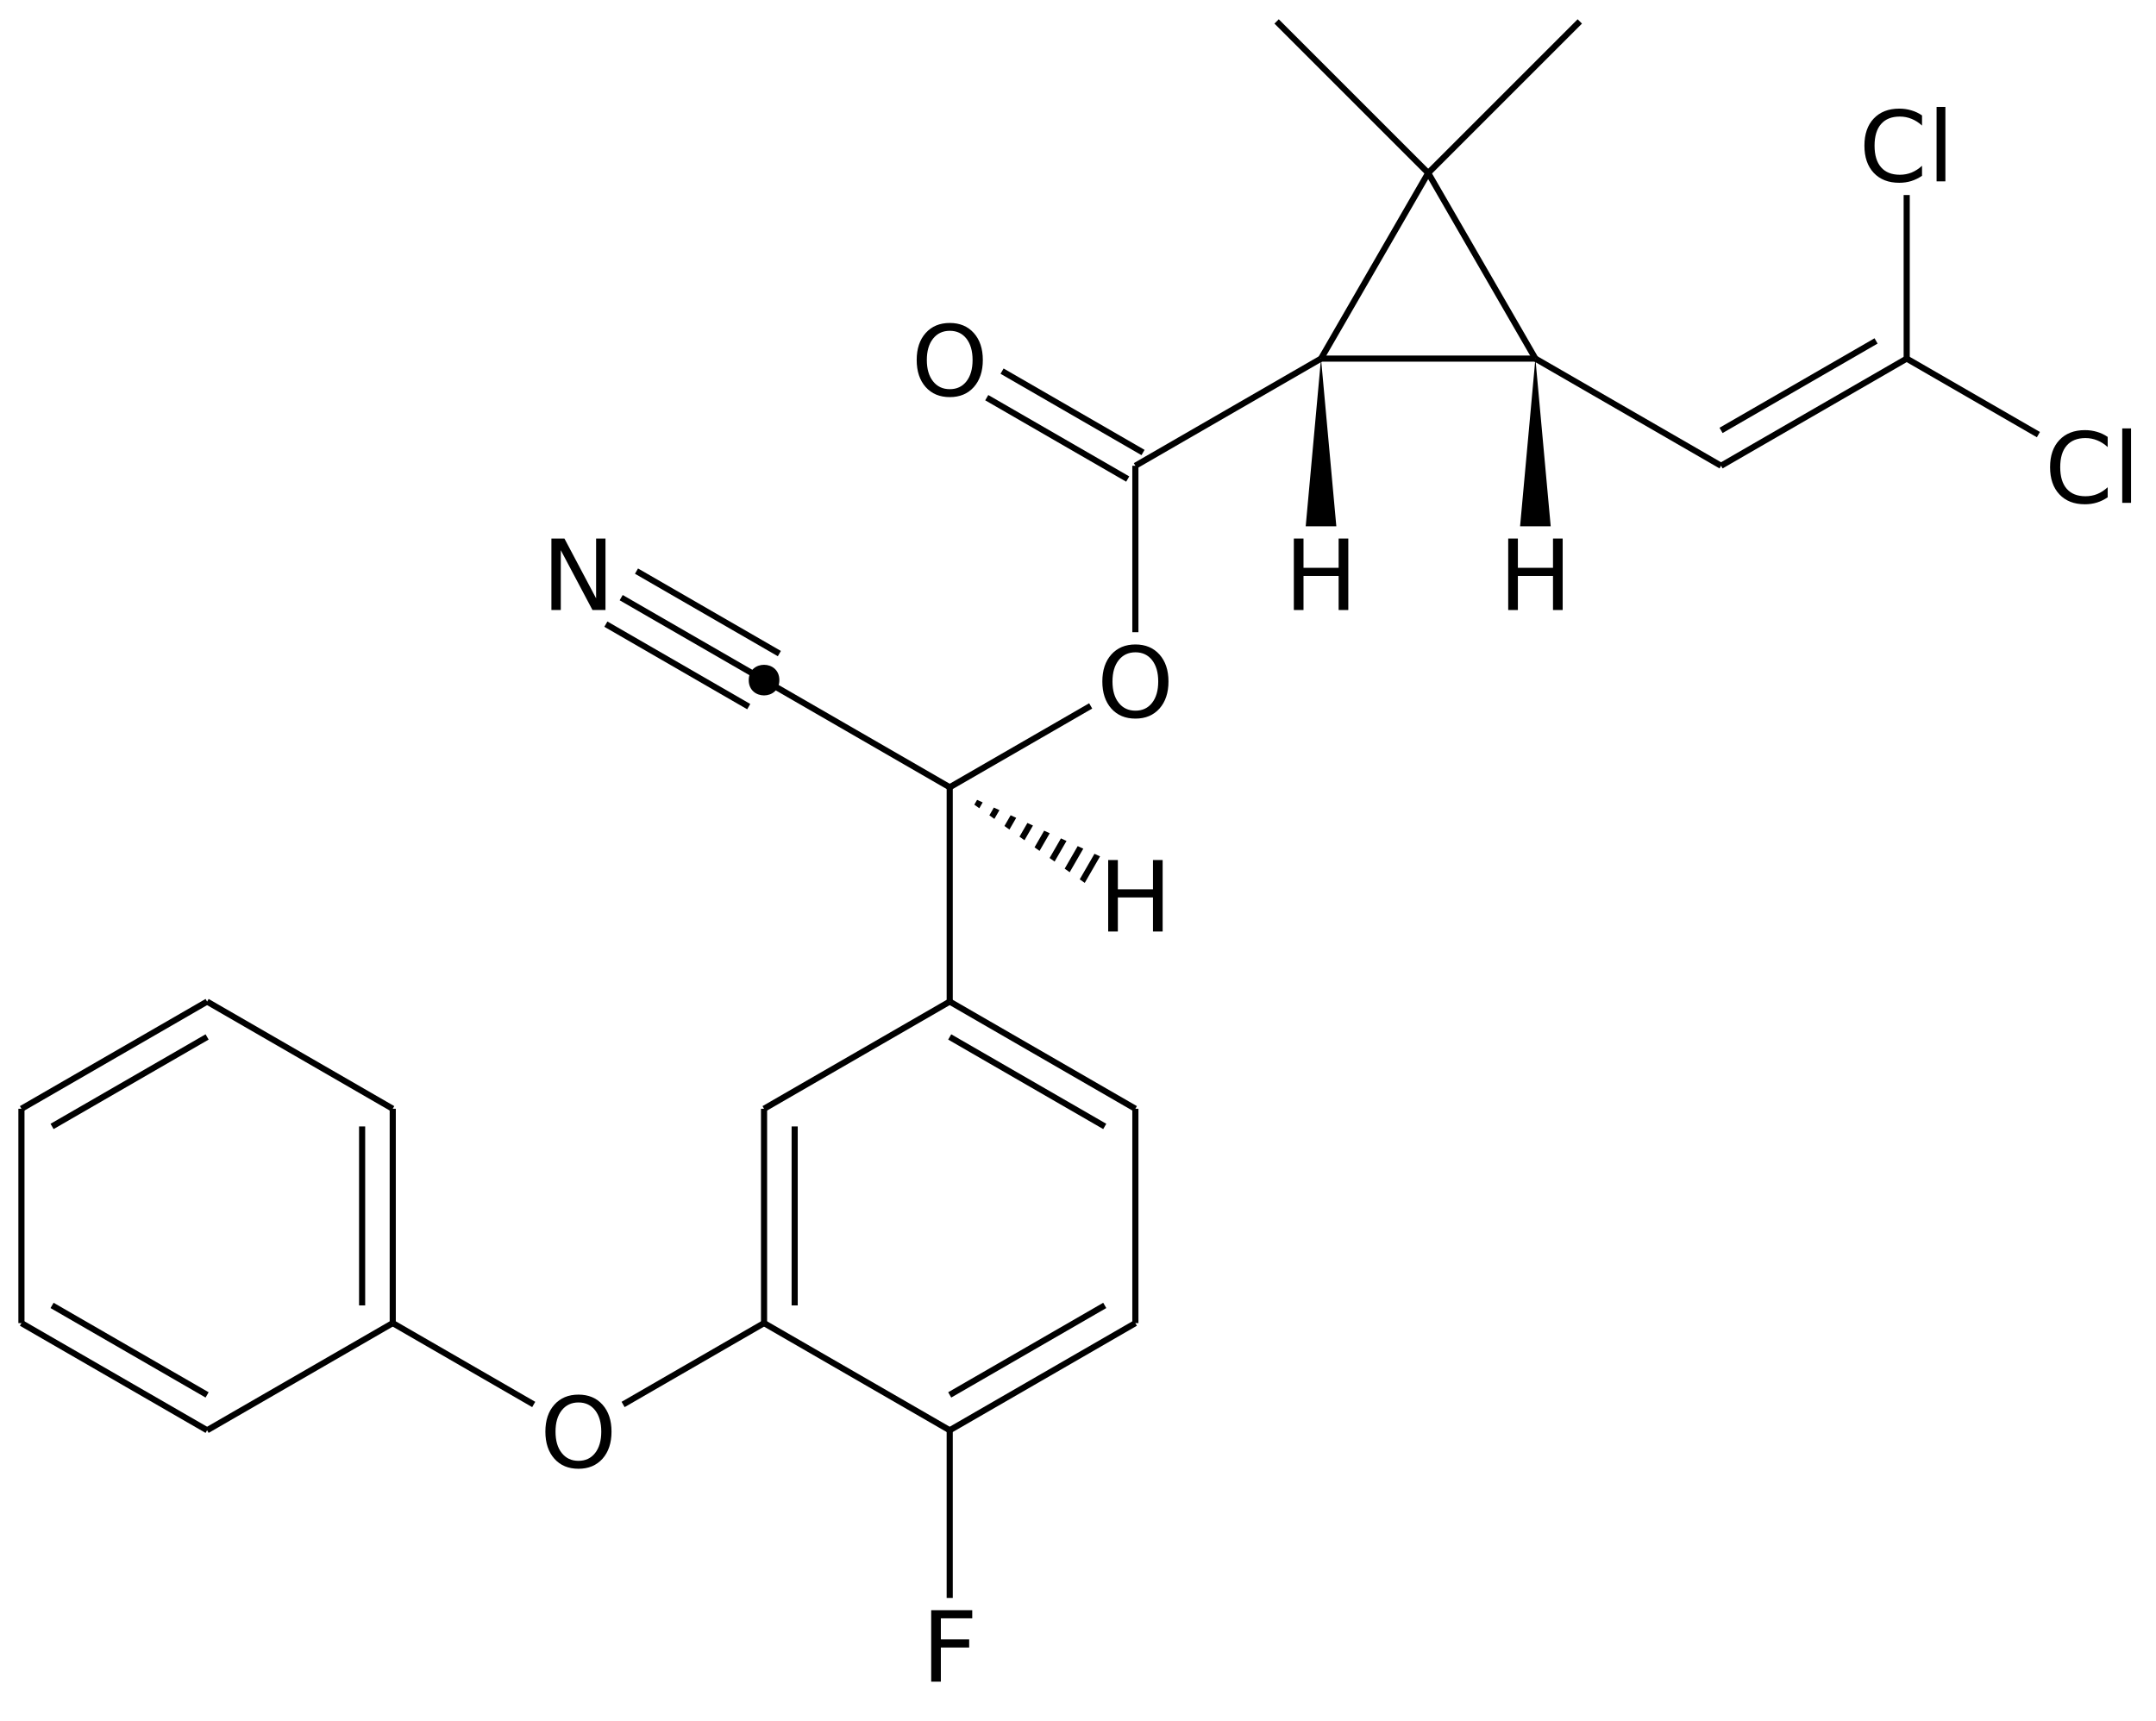 <?xml version="1.0" encoding="UTF-8"?>
<svg xmlns="http://www.w3.org/2000/svg" xmlns:xlink="http://www.w3.org/1999/xlink" width="352pt" height="281pt" viewBox="0 0 352 281" version="1.1">
<defs>
<g>
<symbol overflow="visible" id="glyph0-0">
<path style="stroke:none;" d="M 0.797 2.828 L 0.797 -11.281 L 8.797 -11.281 L 8.797 2.828 Z M 1.703 1.938 L 7.906 1.938 L 7.906 -10.391 L 1.703 -10.391 Z M 1.703 1.938 "/>
</symbol>
<symbol overflow="visible" id="glyph0-1">
<path style="stroke:none;" d="M 1.578 -11.672 L 3.156 -11.672 L 3.156 -6.891 L 8.891 -6.891 L 8.891 -11.672 L 10.469 -11.672 L 10.469 0 L 8.891 0 L 8.891 -5.562 L 3.156 -5.562 L 3.156 0 L 1.578 0 Z M 1.578 -11.672 "/>
</symbol>
<symbol overflow="visible" id="glyph0-2">
<path style="stroke:none;" d="M 1.578 -11.672 L 3.703 -11.672 L 8.875 -1.906 L 8.875 -11.672 L 10.406 -11.672 L 10.406 0 L 8.281 0 L 3.109 -9.766 L 3.109 0 L 1.578 0 Z M 1.578 -11.672 "/>
</symbol>
<symbol overflow="visible" id="glyph0-3">
<path style="stroke:none;" d="M 1.578 -11.672 L 8.281 -11.672 L 8.281 -10.344 L 3.156 -10.344 L 3.156 -6.906 L 7.781 -6.906 L 7.781 -5.578 L 3.156 -5.578 L 3.156 0 L 1.578 0 Z M 1.578 -11.672 "/>
</symbol>
<symbol overflow="visible" id="glyph0-4">
<path style="stroke:none;" d="M 10.312 -10.766 L 10.312 -9.109 C 9.781 -9.598 9.211 -9.961 8.609 -10.203 C 8.004 -10.453 7.363 -10.578 6.688 -10.578 C 5.352 -10.578 4.332 -10.172 3.625 -9.359 C 2.914 -8.547 2.562 -7.367 2.562 -5.828 C 2.562 -4.285 2.914 -3.109 3.625 -2.297 C 4.332 -1.484 5.352 -1.078 6.688 -1.078 C 7.363 -1.078 8.004 -1.195 8.609 -1.438 C 9.211 -1.688 9.781 -2.055 10.312 -2.547 L 10.312 -0.906 C 9.758 -0.531 9.172 -0.242 8.547 -0.047 C 7.93 0.141 7.281 0.234 6.594 0.234 C 4.832 0.234 3.441 -0.305 2.422 -1.391 C 1.41 -2.473 0.906 -3.953 0.906 -5.828 C 0.906 -7.703 1.41 -9.176 2.422 -10.25 C 3.441 -11.332 4.832 -11.875 6.594 -11.875 C 7.289 -11.875 7.945 -11.781 8.562 -11.594 C 9.188 -11.414 9.77 -11.141 10.312 -10.766 Z M 10.312 -10.766 "/>
</symbol>
<symbol overflow="visible" id="glyph0-5">
<path style="stroke:none;" d="M 1.516 -12.156 L 2.953 -12.156 L 2.953 0 L 1.516 0 Z M 1.516 -12.156 "/>
</symbol>
<symbol overflow="visible" id="glyph0-6">
<path style="stroke:none;" d="M 6.312 -10.594 C 5.164 -10.594 4.254 -10.164 3.578 -9.312 C 2.898 -8.457 2.562 -7.297 2.562 -5.828 C 2.562 -4.359 2.898 -3.195 3.578 -2.344 C 4.254 -1.488 5.164 -1.062 6.312 -1.062 C 7.457 -1.062 8.363 -1.488 9.031 -2.344 C 9.695 -3.195 10.031 -4.359 10.031 -5.828 C 10.031 -7.297 9.695 -8.457 9.031 -9.312 C 8.363 -10.164 7.457 -10.594 6.312 -10.594 Z M 6.312 -11.875 C 7.945 -11.875 9.254 -11.328 10.234 -10.234 C 11.211 -9.141 11.703 -7.672 11.703 -5.828 C 11.703 -3.984 11.211 -2.508 10.234 -1.406 C 9.254 -0.312 7.945 0.234 6.312 0.234 C 4.664 0.234 3.352 -0.312 2.375 -1.406 C 1.395 -2.508 0.906 -3.984 0.906 -5.828 C 0.906 -7.672 1.395 -9.141 2.375 -10.234 C 3.352 -11.328 4.664 -11.875 6.312 -11.875 Z M 6.312 -11.875 "/>
</symbol>
</g>
<clipPath id="clip1">
  <path d="M 155 128 L 180 128 L 180 145 L 155 145 Z M 155 128 "/>
</clipPath>
<clipPath id="clip2">
  <path d="M 155.055 128.559 L 177.102 144.176 L 179.602 139.844 Z M 155.055 128.559 "/>
</clipPath>
</defs>
<g id="surface13016">
<path style="fill:none;stroke-width:1;stroke-linecap:butt;stroke-linejoin:miter;stroke:rgb(0%,0%,0%);stroke-opacity:1;stroke-miterlimit:10;" d="M 235.683 78.227 L 212.668 64.938 " transform="matrix(1,0,0,1,-51.566,0)"/>
<path style="fill:none;stroke-width:1;stroke-linecap:butt;stroke-linejoin:miter;stroke:rgb(0%,0%,0%);stroke-opacity:1;stroke-miterlimit:10;" d="M 238.183 73.895 L 215.168 60.605 " transform="matrix(1,0,0,1,-51.566,0)"/>
<path style="fill:none;stroke-width:1;stroke-linecap:butt;stroke-linejoin:miter;stroke:rgb(0%,0%,0%);stroke-opacity:1;stroke-miterlimit:10;" d="M 153.297 229.348 L 176.308 216.059 " transform="matrix(1,0,0,1,-51.566,0)"/>
<path style="fill:none;stroke-width:1;stroke-linecap:butt;stroke-linejoin:miter;stroke:rgb(0%,0%,0%);stroke-opacity:1;stroke-miterlimit:10;" d="M 115.687 216.059 L 138.703 229.348 " transform="matrix(1,0,0,1,-51.566,0)"/>
<path style="fill:none;stroke-width:1;stroke-linecap:butt;stroke-linejoin:miter;stroke:rgb(0%,0%,0%);stroke-opacity:1;stroke-miterlimit:10;" d="M 236.933 103.238 L 236.933 76.059 " transform="matrix(1,0,0,1,-51.566,0)"/>
<path style="fill:none;stroke-width:1;stroke-linecap:butt;stroke-linejoin:miter;stroke:rgb(0%,0%,0%);stroke-opacity:1;stroke-miterlimit:10;" d="M 206.621 128.559 L 229.636 115.273 " transform="matrix(1,0,0,1,-51.566,0)"/>
<path style="fill:none;stroke-width:1;stroke-linecap:butt;stroke-linejoin:miter;stroke:rgb(0%,0%,0%);stroke-opacity:1;stroke-miterlimit:10;" d="M 362.863 58.559 L 384.367 70.973 " transform="matrix(1,0,0,1,-51.566,0)"/>
<path style="fill:none;stroke-width:1;stroke-linecap:butt;stroke-linejoin:miter;stroke:rgb(0%,0%,0%);stroke-opacity:1;stroke-miterlimit:10;" d="M 362.863 58.559 L 362.863 31.848 " transform="matrix(1,0,0,1,-51.566,0)"/>
<path style="fill:none;stroke-width:1;stroke-linecap:butt;stroke-linejoin:miter;stroke:rgb(0%,0%,0%);stroke-opacity:1;stroke-miterlimit:10;" d="M 206.621 233.559 L 206.621 260.941 " transform="matrix(1,0,0,1,-51.566,0)"/>
<path style="fill:none;stroke-width:1;stroke-linecap:butt;stroke-linejoin:miter;stroke:rgb(0%,0%,0%);stroke-opacity:1;stroke-miterlimit:10;" d="M 173.808 115.391 L 150.484 101.922 " transform="matrix(1,0,0,1,-51.566,0)"/>
<path style="fill:none;stroke-width:1;stroke-linecap:butt;stroke-linejoin:miter;stroke:rgb(0%,0%,0%);stroke-opacity:1;stroke-miterlimit:10;" d="M 178.808 106.73 L 155.484 93.262 " transform="matrix(1,0,0,1,-51.566,0)"/>
<path style="fill:none;stroke-width:1;stroke-linecap:butt;stroke-linejoin:miter;stroke:rgb(0%,0%,0%);stroke-opacity:1;stroke-miterlimit:10;" d="M 176.308 111.059 L 152.984 97.594 " transform="matrix(1,0,0,1,-51.566,0)"/>
<path style="fill:none;stroke-width:1;stroke-linecap:butt;stroke-linejoin:miter;stroke:rgb(0%,0%,0%);stroke-opacity:1;stroke-miterlimit:10;" d="M 181.308 213.172 L 181.308 183.945 " transform="matrix(1,0,0,1,-51.566,0)"/>
<path style="fill:none;stroke-width:1;stroke-linecap:butt;stroke-linejoin:miter;stroke:rgb(0%,0%,0%);stroke-opacity:1;stroke-miterlimit:10;" d="M 176.308 216.059 L 176.308 181.059 " transform="matrix(1,0,0,1,-51.566,0)"/>
<path style="fill:none;stroke-width:1;stroke-linecap:butt;stroke-linejoin:miter;stroke:rgb(0%,0%,0%);stroke-opacity:1;stroke-miterlimit:10;" d="M 85.379 227.785 L 60.066 213.172 " transform="matrix(1,0,0,1,-51.566,0)"/>
<path style="fill:none;stroke-width:1;stroke-linecap:butt;stroke-linejoin:miter;stroke:rgb(0%,0%,0%);stroke-opacity:1;stroke-miterlimit:10;" d="M 85.379 233.559 L 55.066 216.059 " transform="matrix(1,0,0,1,-51.566,0)"/>
<path style="fill:none;stroke-width:1;stroke-linecap:butt;stroke-linejoin:miter;stroke:rgb(0%,0%,0%);stroke-opacity:1;stroke-miterlimit:10;" d="M 115.687 216.059 L 85.379 233.559 " transform="matrix(1,0,0,1,-51.566,0)"/>
<path style="fill:none;stroke-width:1;stroke-linecap:butt;stroke-linejoin:miter;stroke:rgb(0%,0%,0%);stroke-opacity:1;stroke-miterlimit:10;" d="M 110.687 183.945 L 110.687 213.172 " transform="matrix(1,0,0,1,-51.566,0)"/>
<path style="fill:none;stroke-width:1;stroke-linecap:butt;stroke-linejoin:miter;stroke:rgb(0%,0%,0%);stroke-opacity:1;stroke-miterlimit:10;" d="M 115.687 181.059 L 115.687 216.059 " transform="matrix(1,0,0,1,-51.566,0)"/>
<g clip-path="url(#clip1)" clip-rule="nonzero">
<g clip-path="url(#clip2)" clip-rule="nonzero">
<path style="fill:none;stroke-width:1;stroke-linecap:butt;stroke-linejoin:miter;stroke:rgb(0%,0%,0%);stroke-opacity:1;stroke-miterlimit:10;" d="M 228.234 143.926 L 230.734 139.594 M 225.636 142.426 L 228.136 138.094 M 223.035 140.926 L 225.535 136.594 M 220.437 139.426 L 222.937 135.094 M 217.839 137.926 L 220.339 133.594 M 215.242 136.426 L 217.742 132.094 M 212.644 134.926 L 215.144 130.594 M 210.047 133.426 L 212.547 129.094 " transform="matrix(1,0,0,1,-51.566,0)"/>
</g>
</g>
<path style=" stroke:none;fill-rule:nonzero;fill:rgb(0%,0%,0%);fill-opacity:1;" d="M 215.676 58.559 L 213.176 85.941 L 218.176 85.941 Z M 215.676 58.559 "/>
<path style=" stroke:none;fill-rule:nonzero;fill:rgb(0%,0%,0%);fill-opacity:1;" d="M 250.676 58.559 L 248.176 85.941 L 253.176 85.941 Z M 250.676 58.559 "/>
<path style="fill:none;stroke-width:1;stroke-linecap:butt;stroke-linejoin:miter;stroke:rgb(0%,0%,0%);stroke-opacity:1;stroke-miterlimit:10;" d="M 284.742 28.25 L 259.992 3.5 " transform="matrix(1,0,0,1,-51.566,0)"/>
<path style="fill:none;stroke-width:1;stroke-linecap:butt;stroke-linejoin:miter;stroke:rgb(0%,0%,0%);stroke-opacity:1;stroke-miterlimit:10;" d="M 85.379 163.559 L 115.687 181.059 " transform="matrix(1,0,0,1,-51.566,0)"/>
<path style="fill:none;stroke-width:1;stroke-linecap:butt;stroke-linejoin:miter;stroke:rgb(0%,0%,0%);stroke-opacity:1;stroke-miterlimit:10;" d="M 284.742 28.25 L 309.492 3.5 " transform="matrix(1,0,0,1,-51.566,0)"/>
<path style="fill:none;stroke-width:1;stroke-linecap:butt;stroke-linejoin:miter;stroke:rgb(0%,0%,0%);stroke-opacity:1;stroke-miterlimit:10;" d="M 332.554 70.285 L 357.863 55.672 " transform="matrix(1,0,0,1,-51.566,0)"/>
<path style="fill:none;stroke-width:1;stroke-linecap:butt;stroke-linejoin:miter;stroke:rgb(0%,0%,0%);stroke-opacity:1;stroke-miterlimit:10;" d="M 332.554 76.059 L 362.863 58.559 " transform="matrix(1,0,0,1,-51.566,0)"/>
<path style="fill:none;stroke-width:1;stroke-linecap:butt;stroke-linejoin:miter;stroke:rgb(0%,0%,0%);stroke-opacity:1;stroke-miterlimit:10;" d="M 302.242 58.559 L 332.554 76.059 " transform="matrix(1,0,0,1,-51.566,0)"/>
<path style="fill:none;stroke-width:1;stroke-linecap:butt;stroke-linejoin:miter;stroke:rgb(0%,0%,0%);stroke-opacity:1;stroke-miterlimit:10;" d="M 302.242 58.559 L 267.242 58.559 " transform="matrix(1,0,0,1,-51.566,0)"/>
<path style="fill:none;stroke-width:1;stroke-linecap:butt;stroke-linejoin:miter;stroke:rgb(0%,0%,0%);stroke-opacity:1;stroke-miterlimit:10;" d="M 284.742 28.25 L 302.242 58.559 " transform="matrix(1,0,0,1,-51.566,0)"/>
<path style="fill:none;stroke-width:1;stroke-linecap:butt;stroke-linejoin:miter;stroke:rgb(0%,0%,0%);stroke-opacity:1;stroke-miterlimit:10;" d="M 267.242 58.559 L 284.742 28.25 " transform="matrix(1,0,0,1,-51.566,0)"/>
<path style="fill:none;stroke-width:1;stroke-linecap:butt;stroke-linejoin:miter;stroke:rgb(0%,0%,0%);stroke-opacity:1;stroke-miterlimit:10;" d="M 236.933 76.059 L 267.242 58.559 " transform="matrix(1,0,0,1,-51.566,0)"/>
<path style="fill:none;stroke-width:1;stroke-linecap:butt;stroke-linejoin:miter;stroke:rgb(0%,0%,0%);stroke-opacity:1;stroke-miterlimit:10;" d="M 60.066 183.945 L 85.379 169.332 " transform="matrix(1,0,0,1,-51.566,0)"/>
<path style="fill:none;stroke-width:1;stroke-linecap:butt;stroke-linejoin:miter;stroke:rgb(0%,0%,0%);stroke-opacity:1;stroke-miterlimit:10;" d="M 55.066 181.059 L 85.379 163.559 " transform="matrix(1,0,0,1,-51.566,0)"/>
<path style="fill:none;stroke-width:1;stroke-linecap:butt;stroke-linejoin:miter;stroke:rgb(0%,0%,0%);stroke-opacity:1;stroke-miterlimit:10;" d="M 206.621 128.559 L 176.308 111.059 " transform="matrix(1,0,0,1,-51.566,0)"/>
<path style="fill:none;stroke-width:1;stroke-linecap:butt;stroke-linejoin:miter;stroke:rgb(0%,0%,0%);stroke-opacity:1;stroke-miterlimit:10;" d="M 206.621 163.559 L 206.621 128.559 " transform="matrix(1,0,0,1,-51.566,0)"/>
<path style="fill:none;stroke-width:1;stroke-linecap:butt;stroke-linejoin:miter;stroke:rgb(0%,0%,0%);stroke-opacity:1;stroke-miterlimit:10;" d="M 206.621 233.559 L 176.308 216.059 " transform="matrix(1,0,0,1,-51.566,0)"/>
<path style="fill:none;stroke-width:1;stroke-linecap:butt;stroke-linejoin:miter;stroke:rgb(0%,0%,0%);stroke-opacity:1;stroke-miterlimit:10;" d="M 231.933 213.172 L 206.621 227.785 " transform="matrix(1,0,0,1,-51.566,0)"/>
<path style="fill:none;stroke-width:1;stroke-linecap:butt;stroke-linejoin:miter;stroke:rgb(0%,0%,0%);stroke-opacity:1;stroke-miterlimit:10;" d="M 236.933 216.059 L 206.621 233.559 " transform="matrix(1,0,0,1,-51.566,0)"/>
<path style="fill:none;stroke-width:1;stroke-linecap:butt;stroke-linejoin:miter;stroke:rgb(0%,0%,0%);stroke-opacity:1;stroke-miterlimit:10;" d="M 236.933 181.059 L 236.933 216.059 " transform="matrix(1,0,0,1,-51.566,0)"/>
<path style="fill:none;stroke-width:1;stroke-linecap:butt;stroke-linejoin:miter;stroke:rgb(0%,0%,0%);stroke-opacity:1;stroke-miterlimit:10;" d="M 206.621 169.332 L 231.933 183.945 " transform="matrix(1,0,0,1,-51.566,0)"/>
<path style="fill:none;stroke-width:1;stroke-linecap:butt;stroke-linejoin:miter;stroke:rgb(0%,0%,0%);stroke-opacity:1;stroke-miterlimit:10;" d="M 206.621 163.559 L 236.933 181.059 " transform="matrix(1,0,0,1,-51.566,0)"/>
<path style="fill:none;stroke-width:1;stroke-linecap:butt;stroke-linejoin:miter;stroke:rgb(0%,0%,0%);stroke-opacity:1;stroke-miterlimit:10;" d="M 176.308 181.059 L 206.621 163.559 " transform="matrix(1,0,0,1,-51.566,0)"/>
<path style="fill:none;stroke-width:1;stroke-linecap:butt;stroke-linejoin:miter;stroke:rgb(0%,0%,0%);stroke-opacity:1;stroke-miterlimit:10;" d="M 55.066 216.059 L 55.066 181.059 " transform="matrix(1,0,0,1,-51.566,0)"/>
<g style="fill:rgb(0%,0%,0%);fill-opacity:1;">
  <use xlink:href="#glyph0-1" x="244.661" y="99.614"/>
</g>
<g style="fill:rgb(0%,0%,0%);fill-opacity:1;">
  <use xlink:href="#glyph0-1" x="209.661" y="99.614"/>
</g>
<g style="fill:rgb(0%,0%,0%);fill-opacity:1;">
  <use xlink:href="#glyph0-1" x="179.35" y="152.114"/>
</g>
<path style=" stroke:none;fill-rule:nonzero;fill:rgb(0%,0%,0%);fill-opacity:1;" d="M 127.242 111.059 C 127.242 114.395 122.242 114.395 122.242 111.059 C 122.242 107.727 127.242 107.727 127.242 111.059 "/>
<g style="fill:rgb(0%,0%,0%);fill-opacity:1;">
  <use xlink:href="#glyph0-2" x="88.448" y="99.614"/>
</g>
<g style="fill:rgb(0%,0%,0%);fill-opacity:1;">
  <use xlink:href="#glyph0-3" x="150.453" y="274.614"/>
</g>
<g style="fill:rgb(0%,0%,0%);fill-opacity:1;">
  <use xlink:href="#glyph0-4" x="303.489" y="29.614"/>
</g>
<g style="fill:rgb(0%,0%,0%);fill-opacity:1;">
  <use xlink:href="#glyph0-5" x="314.661" y="29.614"/>
</g>
<g style="fill:rgb(0%,0%,0%);fill-opacity:1;">
  <use xlink:href="#glyph0-4" x="333.8" y="82.114"/>
</g>
<g style="fill:rgb(0%,0%,0%);fill-opacity:1;">
  <use xlink:href="#glyph0-5" x="344.972" y="82.114"/>
</g>
<g style="fill:rgb(0%,0%,0%);fill-opacity:1;">
  <use xlink:href="#glyph0-6" x="179.068" y="117.114"/>
</g>
<g style="fill:rgb(0%,0%,0%);fill-opacity:1;">
  <use xlink:href="#glyph0-6" x="88.136" y="239.614"/>
</g>
<g style="fill:rgb(0%,0%,0%);fill-opacity:1;">
  <use xlink:href="#glyph0-6" x="148.758" y="64.614"/>
</g>
</g>
</svg>
